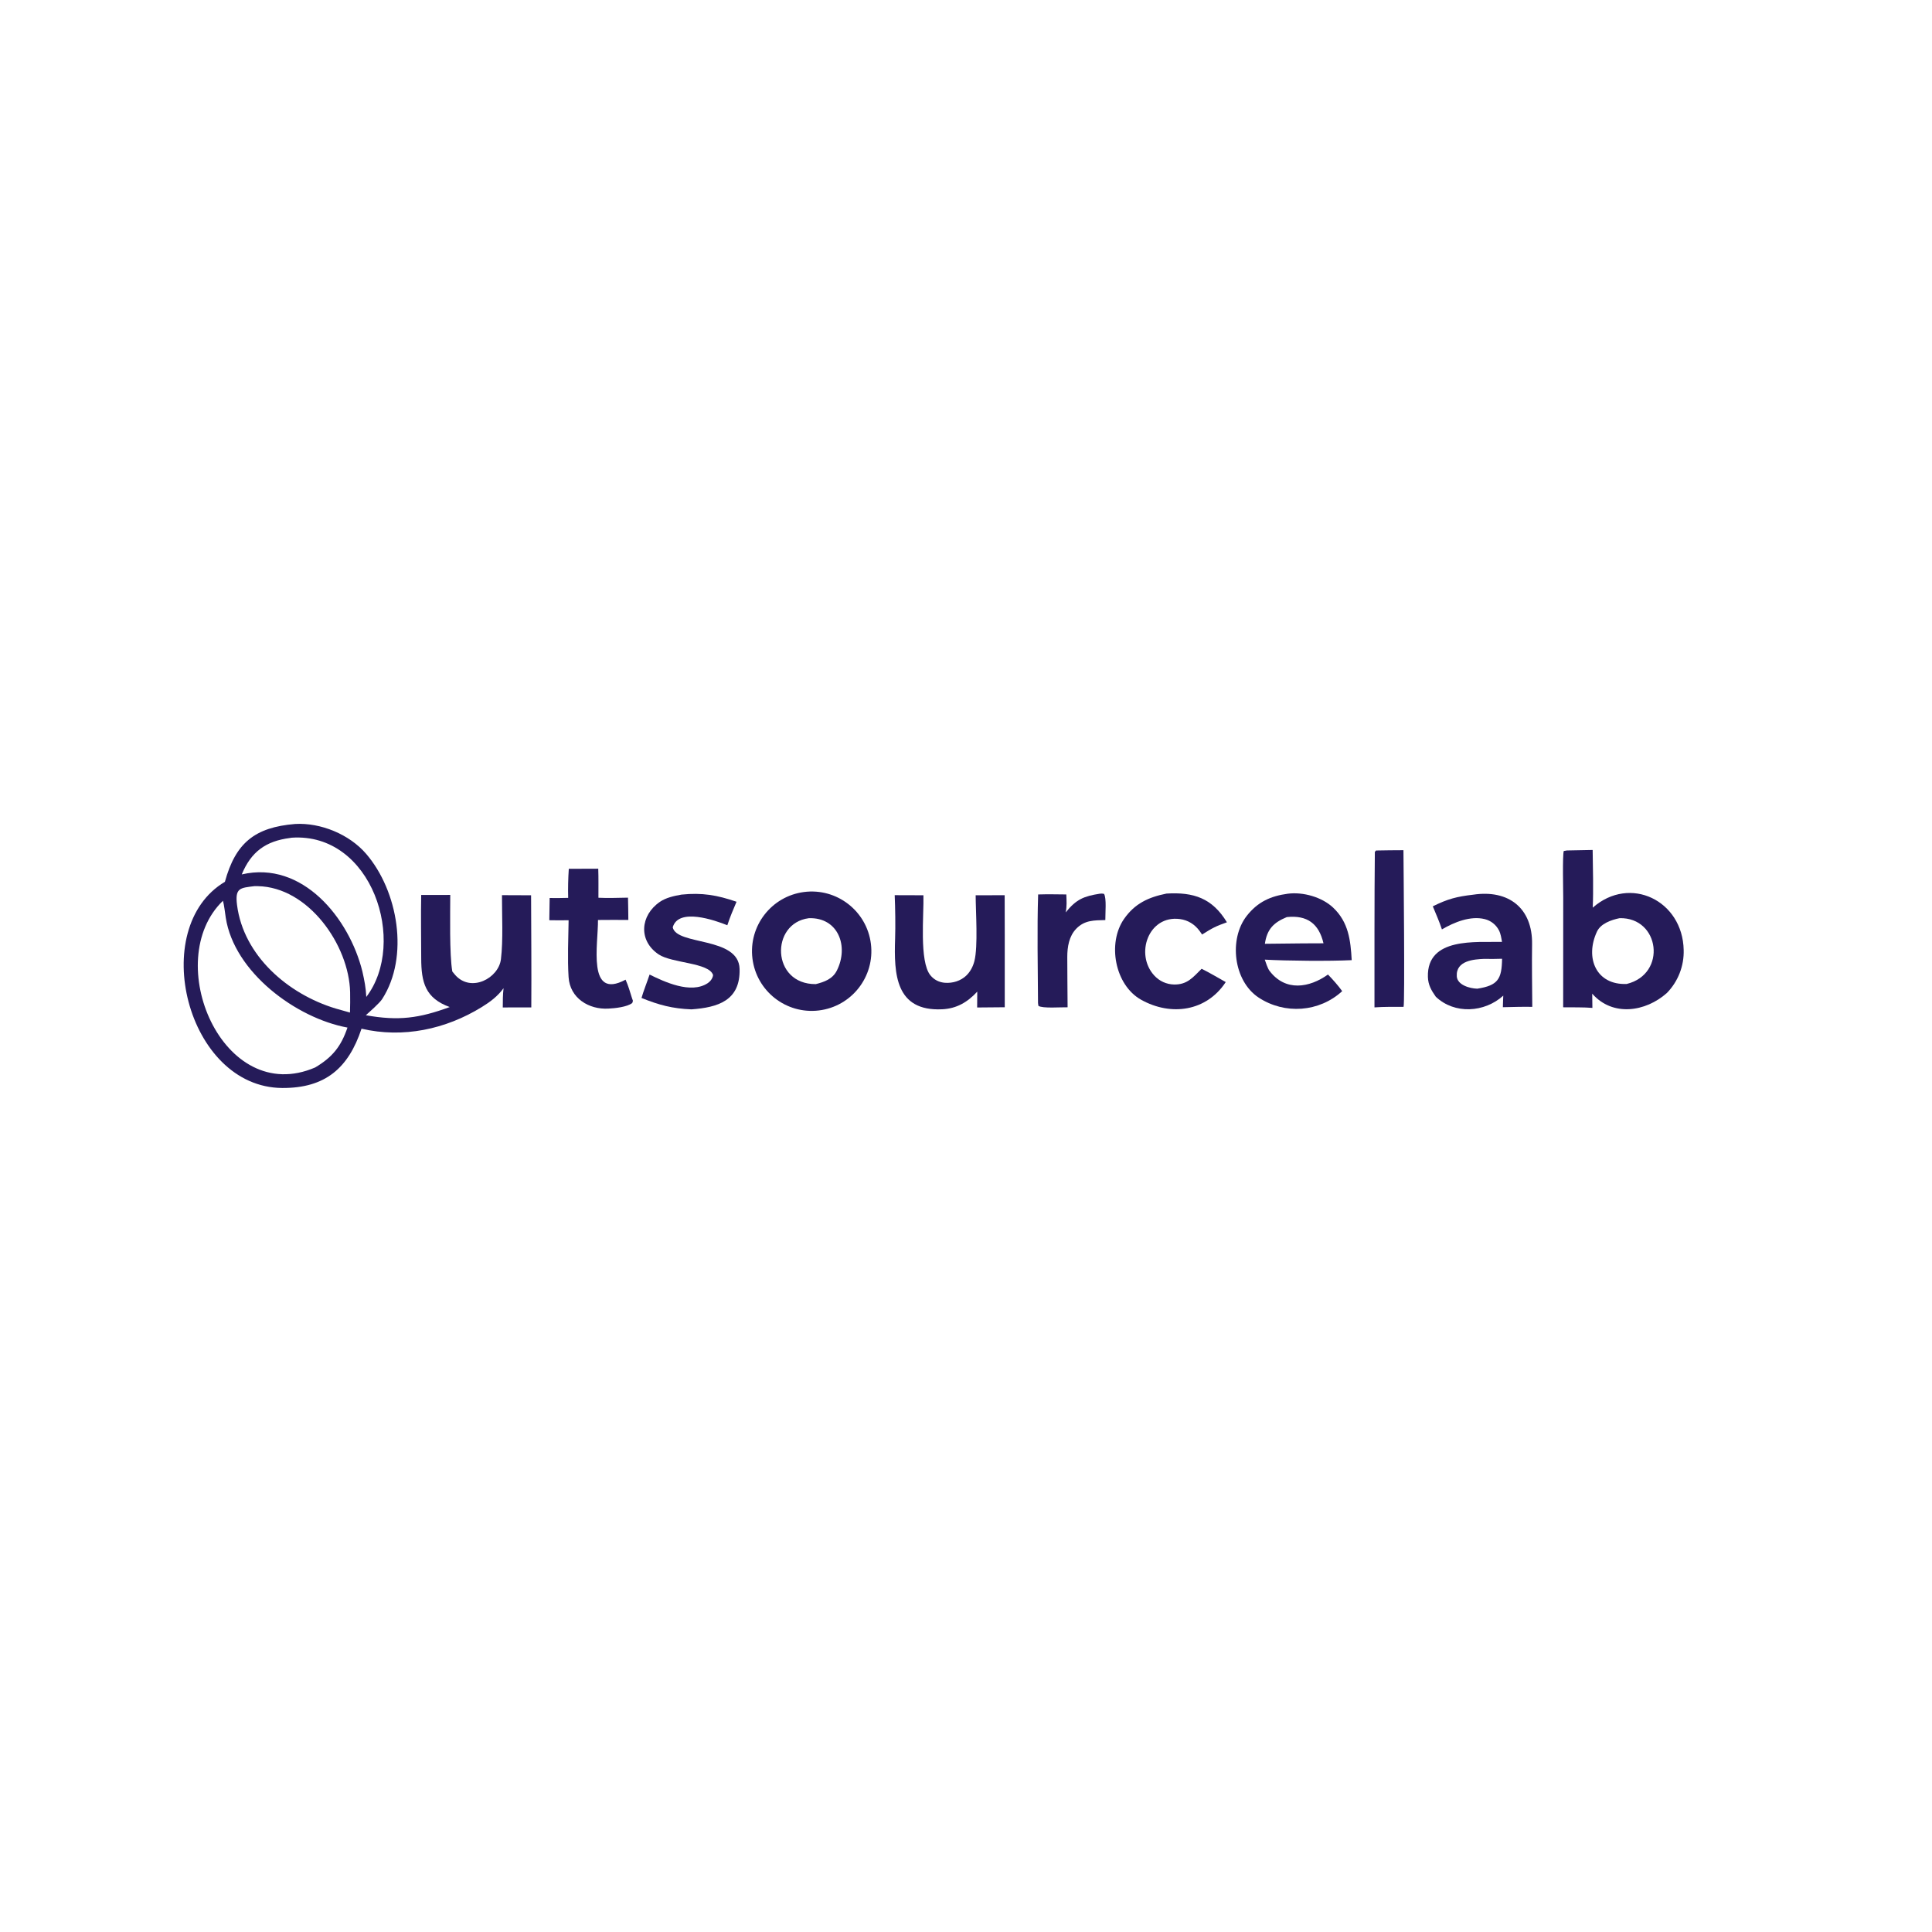 <?xml version="1.0" encoding="utf-8" ?>
<svg xmlns="http://www.w3.org/2000/svg" xmlns:xlink="http://www.w3.org/1999/xlink" width="1024" height="1024" viewBox="0 0 1024 1024">
<path fill="#251B59" d="M156.435 436.724C170.005 435.952 185.177 442.211 194.072 452.558C210.937 472.173 217.076 507.06 202.539 529.548C201.146 531.703 195.916 536.269 193.895 538.098C211.295 541.202 222.134 539.696 238.357 533.758C225.428 529.032 223.266 520.779 223.25 507.802C223.237 496.676 223.024 485.482 223.242 474.356C228.376 474.319 233.51 474.309 238.643 474.328C238.638 484.492 238.172 505.741 239.728 514.907C240.231 515.56 240.758 516.196 241.307 516.812C249.723 526.244 264.287 518.473 265.507 508.388C266.736 498.226 266.02 484.812 266.058 474.454L281.484 474.515L281.615 504.625C281.659 514.404 281.653 524.183 281.598 533.962L266.48 533.969C266.511 530.475 266.472 527.256 266.895 523.781C263.686 528.121 259.875 530.975 255.308 533.79C236.197 545.568 213.64 550.37 191.612 545.227C184.695 566.105 172.412 576.78 149.602 576.655C98.969 576.377 77.993 491.853 119.2 467.379C124.828 446.833 134.976 438.479 156.435 436.724ZM167.054 565.773C176.121 560.392 180.778 554.668 184.167 544.636C156.969 539.632 124.133 515.349 119.659 486.39C119.338 484.314 118.742 479.221 118.161 477.43C85.182 509.212 117.985 586.95 167.054 565.773ZM177.876 534.53L185.492 536.679C185.594 533.056 185.65 529.498 185.568 525.872C185.007 500.906 163.432 470.115 136.58 469.685L134.965 469.667C127.287 470.616 124.459 470.52 125.642 479.717C129.078 506.458 152.482 526.832 177.876 534.53ZM128.129 463.461C160.315 455.955 185.116 486.73 192.07 514.89C193.169 519.754 193.895 523.389 194.145 528.399C216.091 499.619 197.24 441.053 154.534 444.004C154.251 444.053 153.969 444.102 153.687 444.151C140.939 445.782 133.12 451.393 128.129 463.461Z"/>
<path fill="#251B59" d="M830.512 450.759L844.141 450.497C844.274 459.865 844.588 471.844 844.185 481.078C863.933 463.681 891.839 477.303 892.384 503.481C892.63 511.988 889.412 520.23 883.468 526.32C872.169 536.357 854.71 538.991 843.904 526.663L844.002 534.206C839.494 533.823 833.158 533.937 828.511 533.885L828.541 475.85C828.537 472.473 828.102 453.266 828.826 451.052L830.512 450.759ZM862.189 521.52C883.669 516.259 879.755 486.128 858.423 486.648C853.989 487.562 848.421 489.507 846.437 493.749C839.89 507.746 846.061 522.204 862.189 521.52Z"/>
<path fill="#251B59" d="M426.132 472.786C443.526 470.528 459.437 482.851 461.599 500.257C463.761 517.663 451.349 533.506 433.931 535.571C416.65 537.62 400.959 525.326 398.813 508.057C396.668 490.787 408.875 475.028 426.132 472.786ZM432.37 521.603C436.934 520.474 441.275 518.886 443.518 514.469C450.051 501.604 444.271 486.11 428.699 486.665C408.184 489.301 408.777 521.757 432.37 521.603Z"/>
<path fill="#251B59" d="M682.612 473.68C690.7 472.656 700.658 475.47 706.582 481.055C714.763 488.768 715.843 498.364 716.431 508.897C704.74 509.49 681.778 509.28 670.351 508.627C670.931 510.244 671.881 513.271 672.867 514.57C681.313 525.709 693.965 523.567 703.858 516.522C706.352 519.098 709.331 522.429 711.389 525.331C699.271 536.481 680.904 537.838 667.083 528.718C653.772 519.936 651.162 497.712 660.845 485.38C666.61 478.038 673.449 474.902 682.612 473.68ZM670.415 500.224C677.138 500.113 683.862 500.041 690.585 500.009L701.479 499.964C699.031 489.541 692.82 484.932 682.036 486.076C674.978 488.974 671.53 492.571 670.415 500.224Z"/>
<path fill="#251B59" d="M780.836 474.2C799.662 471.381 812.316 481.388 812.033 500.47C811.871 511.374 812.069 522.731 812.141 533.656C807.124 533.537 801.607 533.746 796.553 533.836C796.566 531.866 796.691 529.703 796.762 527.716C786.829 536.709 770.961 537.734 761.006 528.294C758.638 524.946 756.925 521.986 756.815 517.746C756.266 496.607 782.375 499.497 796.089 499.229C795.741 497.213 795.417 494.898 794.469 493.091C792.94 490.119 790.2 487.955 786.956 487.154C779.335 485.253 770.722 488.823 764.247 492.602C762.927 488.58 761.047 484.309 759.413 480.369C767.393 476.424 772.071 475.221 780.836 474.2ZM783.002 524.022C794.018 522.311 795.969 518.873 796.131 508.161C792.903 508.31 789.76 508.255 786.531 508.225C781.47 508.46 771.592 509.011 772.125 517.489C772.409 522.011 778.878 523.921 783.002 524.022Z"/>
<path fill="#251B59" d="M532.494 474.478L532.541 495.875L532.541 533.863L517.91 533.989L517.966 525.591C512.746 531.255 506.957 534.579 499.375 534.938C474.552 536.115 473.8 516.176 474.425 497.538C474.652 490.767 474.508 481.267 474.209 474.461L489.436 474.508C489.739 484.502 487.132 509.523 493.121 516.915C495.093 519.349 497.817 520.687 500.931 520.903C505.001 521.186 509.238 519.891 512.196 517.03C514.338 514.959 515.735 512.225 516.459 509.356C518.432 501.538 517.156 483.285 517.122 474.516L532.494 474.478Z"/>
<path fill="#251B59" d="M361.236 474.155C372.173 473.04 380.124 474.424 390.375 477.948C388.513 482.31 386.996 485.874 385.497 490.403C378.901 487.733 359.502 480.952 356.564 491.519C358.689 501.283 391.513 496.249 391.996 513.526C392.468 530.434 380.372 533.967 366.48 534.984C356.456 534.59 349.233 532.673 340.012 528.941C340.948 525.565 343.091 520.189 344.293 516.536C351.873 520.247 366.17 527.088 375.169 521.052C376.531 520.138 377.769 518.499 377.951 516.808C375.887 510.129 356.149 510.6 349.073 505.837C338.264 498.561 339.287 485.213 349.749 478.003C352.927 475.813 357.217 474.839 361.236 474.155Z"/>
<path fill="#251B59" d="M618.277 473.609C632.607 472.762 642.519 475.997 650.289 488.83C644.286 490.943 642.609 491.87 637.139 495.316C636.705 494.676 636.26 494.045 635.804 493.421C633.242 489.941 629.678 487.68 625.345 487.117C608.675 484.951 601.423 505.812 611.782 517.04C614.471 520.001 618.26 521.724 622.259 521.806C629.278 521.941 632.302 518.008 636.88 513.476C640.697 515.317 645.854 518.4 649.668 520.521C639.43 536.095 620.658 538.715 604.848 529.905C590.871 522.117 586.796 499.905 595.776 487.035C601.471 478.873 608.662 475.558 618.277 473.609Z"/>
<path fill="#251B59" d="M301.476 460.481L317.083 460.429C317.266 465.374 317.165 470.84 317.177 475.826C322.114 476.074 327.852 475.851 332.852 475.773C332.972 479.66 332.977 483.692 333.036 487.593C327.758 487.51 322.239 487.597 316.94 487.61C317.106 500.313 310.982 530.333 331.573 519.243C333.049 522.613 333.898 525.559 334.979 529.071C335.557 530.851 335.612 530.033 335.109 531.606C332.522 533.714 325.806 534.434 322.543 534.574C312.133 535.207 302.074 529.06 301.364 517.901C300.743 508.138 301.231 497.619 301.375 487.747C297.964 487.804 294.552 487.799 291.141 487.733L291.326 475.964C294.598 476.009 297.871 475.984 301.143 475.888C301.014 470.75 301.126 465.609 301.476 460.481Z"/>
<path fill="#251B59" d="M729.324 450.78C734.107 450.647 739.057 450.665 743.856 450.617C743.914 458.833 744.65 532.037 743.916 533.667C738.849 533.665 733.533 533.558 728.501 533.938C728.513 512.182 728.432 474.75 728.698 451.502C728.907 451.261 729.115 451.02 729.324 450.78Z"/>
<path fill="#251B59" d="M582.953 473.672C584.205 473.572 583.902 473.581 585.141 473.755C586.58 475.934 585.792 484.209 585.852 487.652C579.936 487.813 574.93 487.625 570.445 492.226C566.592 496.192 565.679 501.912 565.681 507.249C565.686 516.115 565.798 525.01 565.849 533.882C562.564 533.773 552.417 534.598 550.374 533.109L550.17 531.625C550.082 513.277 549.639 492.288 550.237 474.082C555.151 473.909 560.237 474.028 565.166 474.073C565.295 477.427 565.519 480.29 564.842 483.587C570.494 476.587 574.466 475.017 582.953 473.672Z"/>
</svg>
